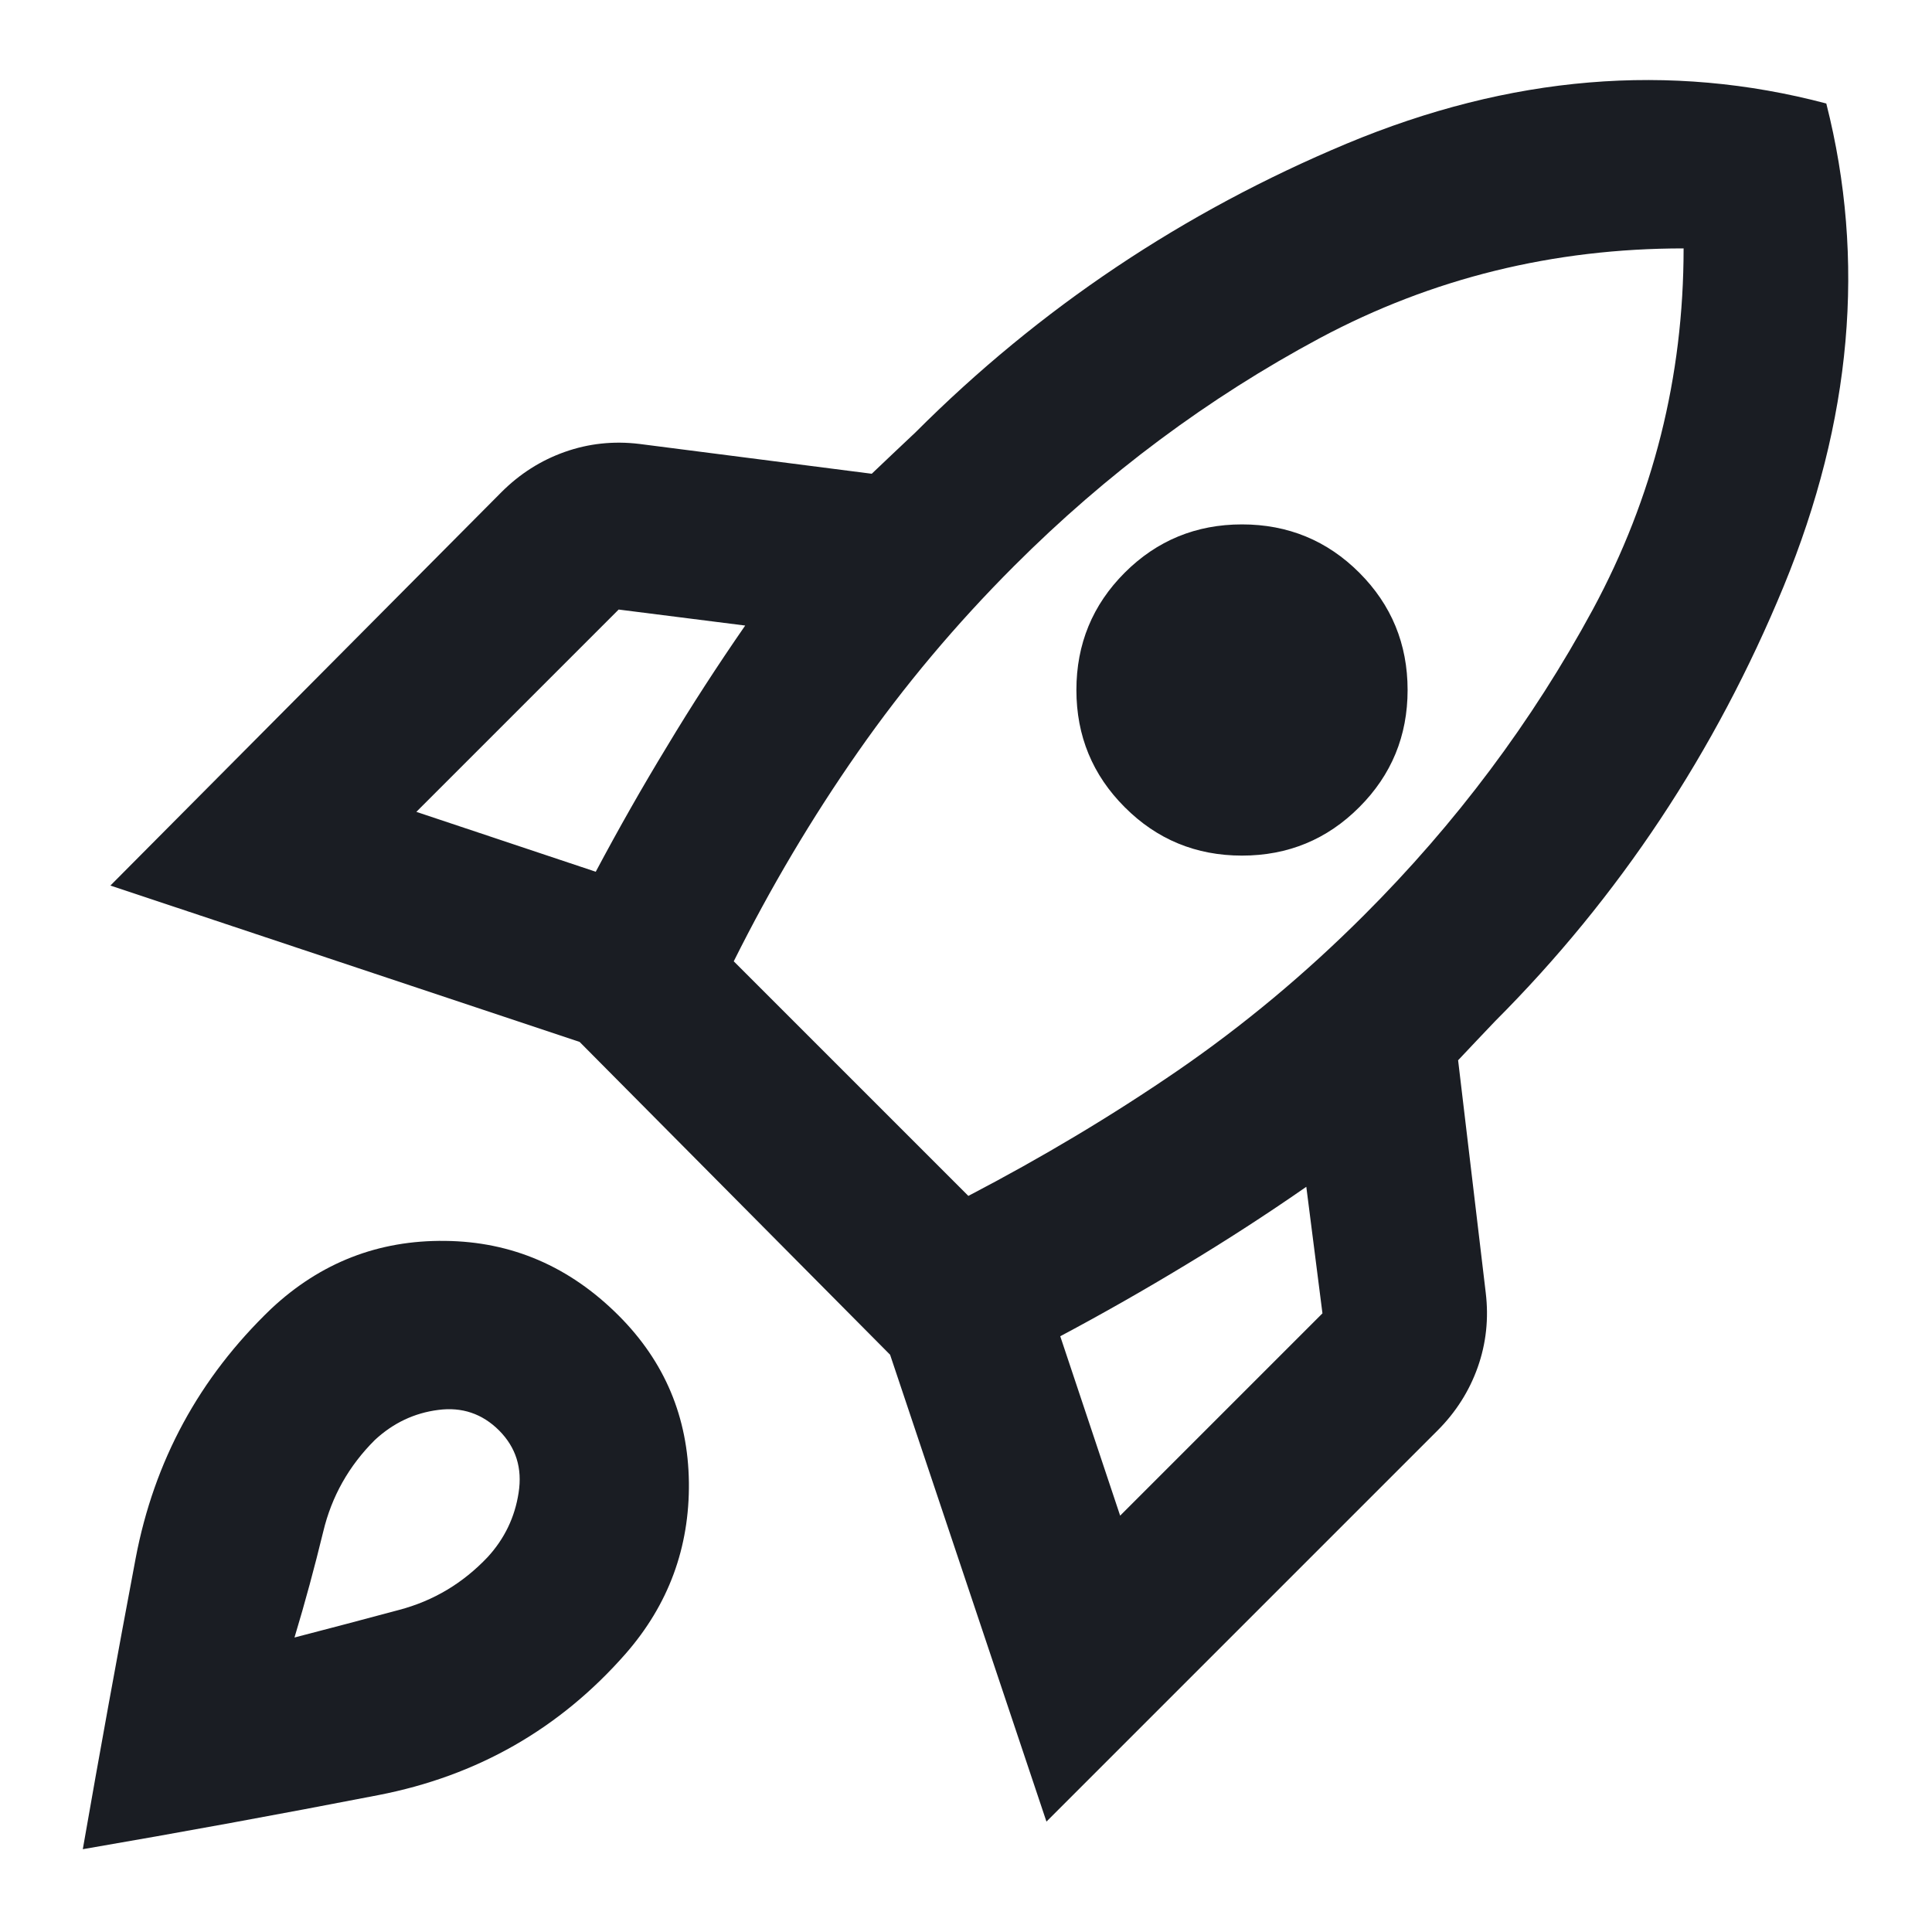 <svg width="14" height="14" viewBox="0 0 14 14" fill="none" xmlns="http://www.w3.org/2000/svg">
<path d="M3.017 5.883L4.317 6.317C4.483 6.005 4.655 5.702 4.834 5.408C5.011 5.113 5.2 4.822 5.4 4.533L4.483 4.417L3.017 5.883ZM5.317 6.966L7.017 8.666C7.55 8.388 8.056 8.086 8.534 7.758C9.011 7.43 9.461 7.055 9.883 6.633C10.55 5.967 11.103 5.228 11.542 4.417C11.98 3.605 12.2 2.733 12.2 1.8C11.255 1.8 10.378 2.016 9.566 2.449C8.756 2.883 8.017 3.433 7.35 4.1C6.928 4.522 6.55 4.972 6.217 5.449C5.883 5.927 5.583 6.433 5.317 6.966ZM8.15 5.849C7.917 5.616 7.8 5.333 7.8 5C7.8 4.667 7.917 4.383 8.15 4.15C8.383 3.917 8.667 3.8 9 3.8C9.333 3.8 9.617 3.917 9.85 4.15C10.083 4.383 10.2 4.667 10.2 5C10.2 5.333 10.083 5.616 9.85 5.849C9.617 6.083 9.333 6.2 9 6.2C8.667 6.2 8.383 6.083 8.15 5.849ZM8.117 10.983L9.583 9.517L9.466 8.6C9.178 8.8 8.886 8.989 8.592 9.166C8.298 9.344 7.995 9.517 7.683 9.683L8.117 10.983ZM13.234 0.75C13.522 1.883 13.419 3.049 12.925 4.249C12.43 5.449 11.733 6.5 10.834 7.4L10.7 7.541L10.566 7.683L10.766 9.366C10.789 9.555 10.769 9.736 10.708 9.908C10.647 10.08 10.55 10.233 10.417 10.366L7.583 13.2L6.45 9.817L4.2 7.55L0.8 6.417L3.634 3.566C3.767 3.433 3.92 3.336 4.092 3.275C4.264 3.214 4.445 3.194 4.634 3.217L6.317 3.433L6.475 3.283L6.634 3.133C7.533 2.233 8.575 1.536 9.758 1.041C10.942 0.547 12.1 0.45 13.234 0.75ZM1.966 9.483C2.322 9.15 2.742 8.986 3.225 8.992C3.709 8.997 4.128 9.178 4.483 9.533C4.817 9.867 4.986 10.27 4.992 10.742C4.997 11.213 4.845 11.627 4.534 11.983C4.056 12.528 3.458 12.869 2.742 13.008C2.025 13.147 1.311 13.278 0.6 13.4C0.722 12.7 0.85 11.998 0.983 11.292C1.117 10.586 1.444 9.983 1.966 9.483ZM2.717 10.434C2.528 10.622 2.403 10.844 2.342 11.1C2.28 11.355 2.211 11.611 2.134 11.866C2.389 11.8 2.642 11.733 2.892 11.666C3.142 11.6 3.355 11.472 3.534 11.283C3.656 11.15 3.731 10.994 3.758 10.817C3.786 10.639 3.739 10.489 3.617 10.366C3.495 10.244 3.347 10.194 3.175 10.217C3.003 10.239 2.85 10.311 2.717 10.434Z" fill="#1A1D23"/>
</svg>
